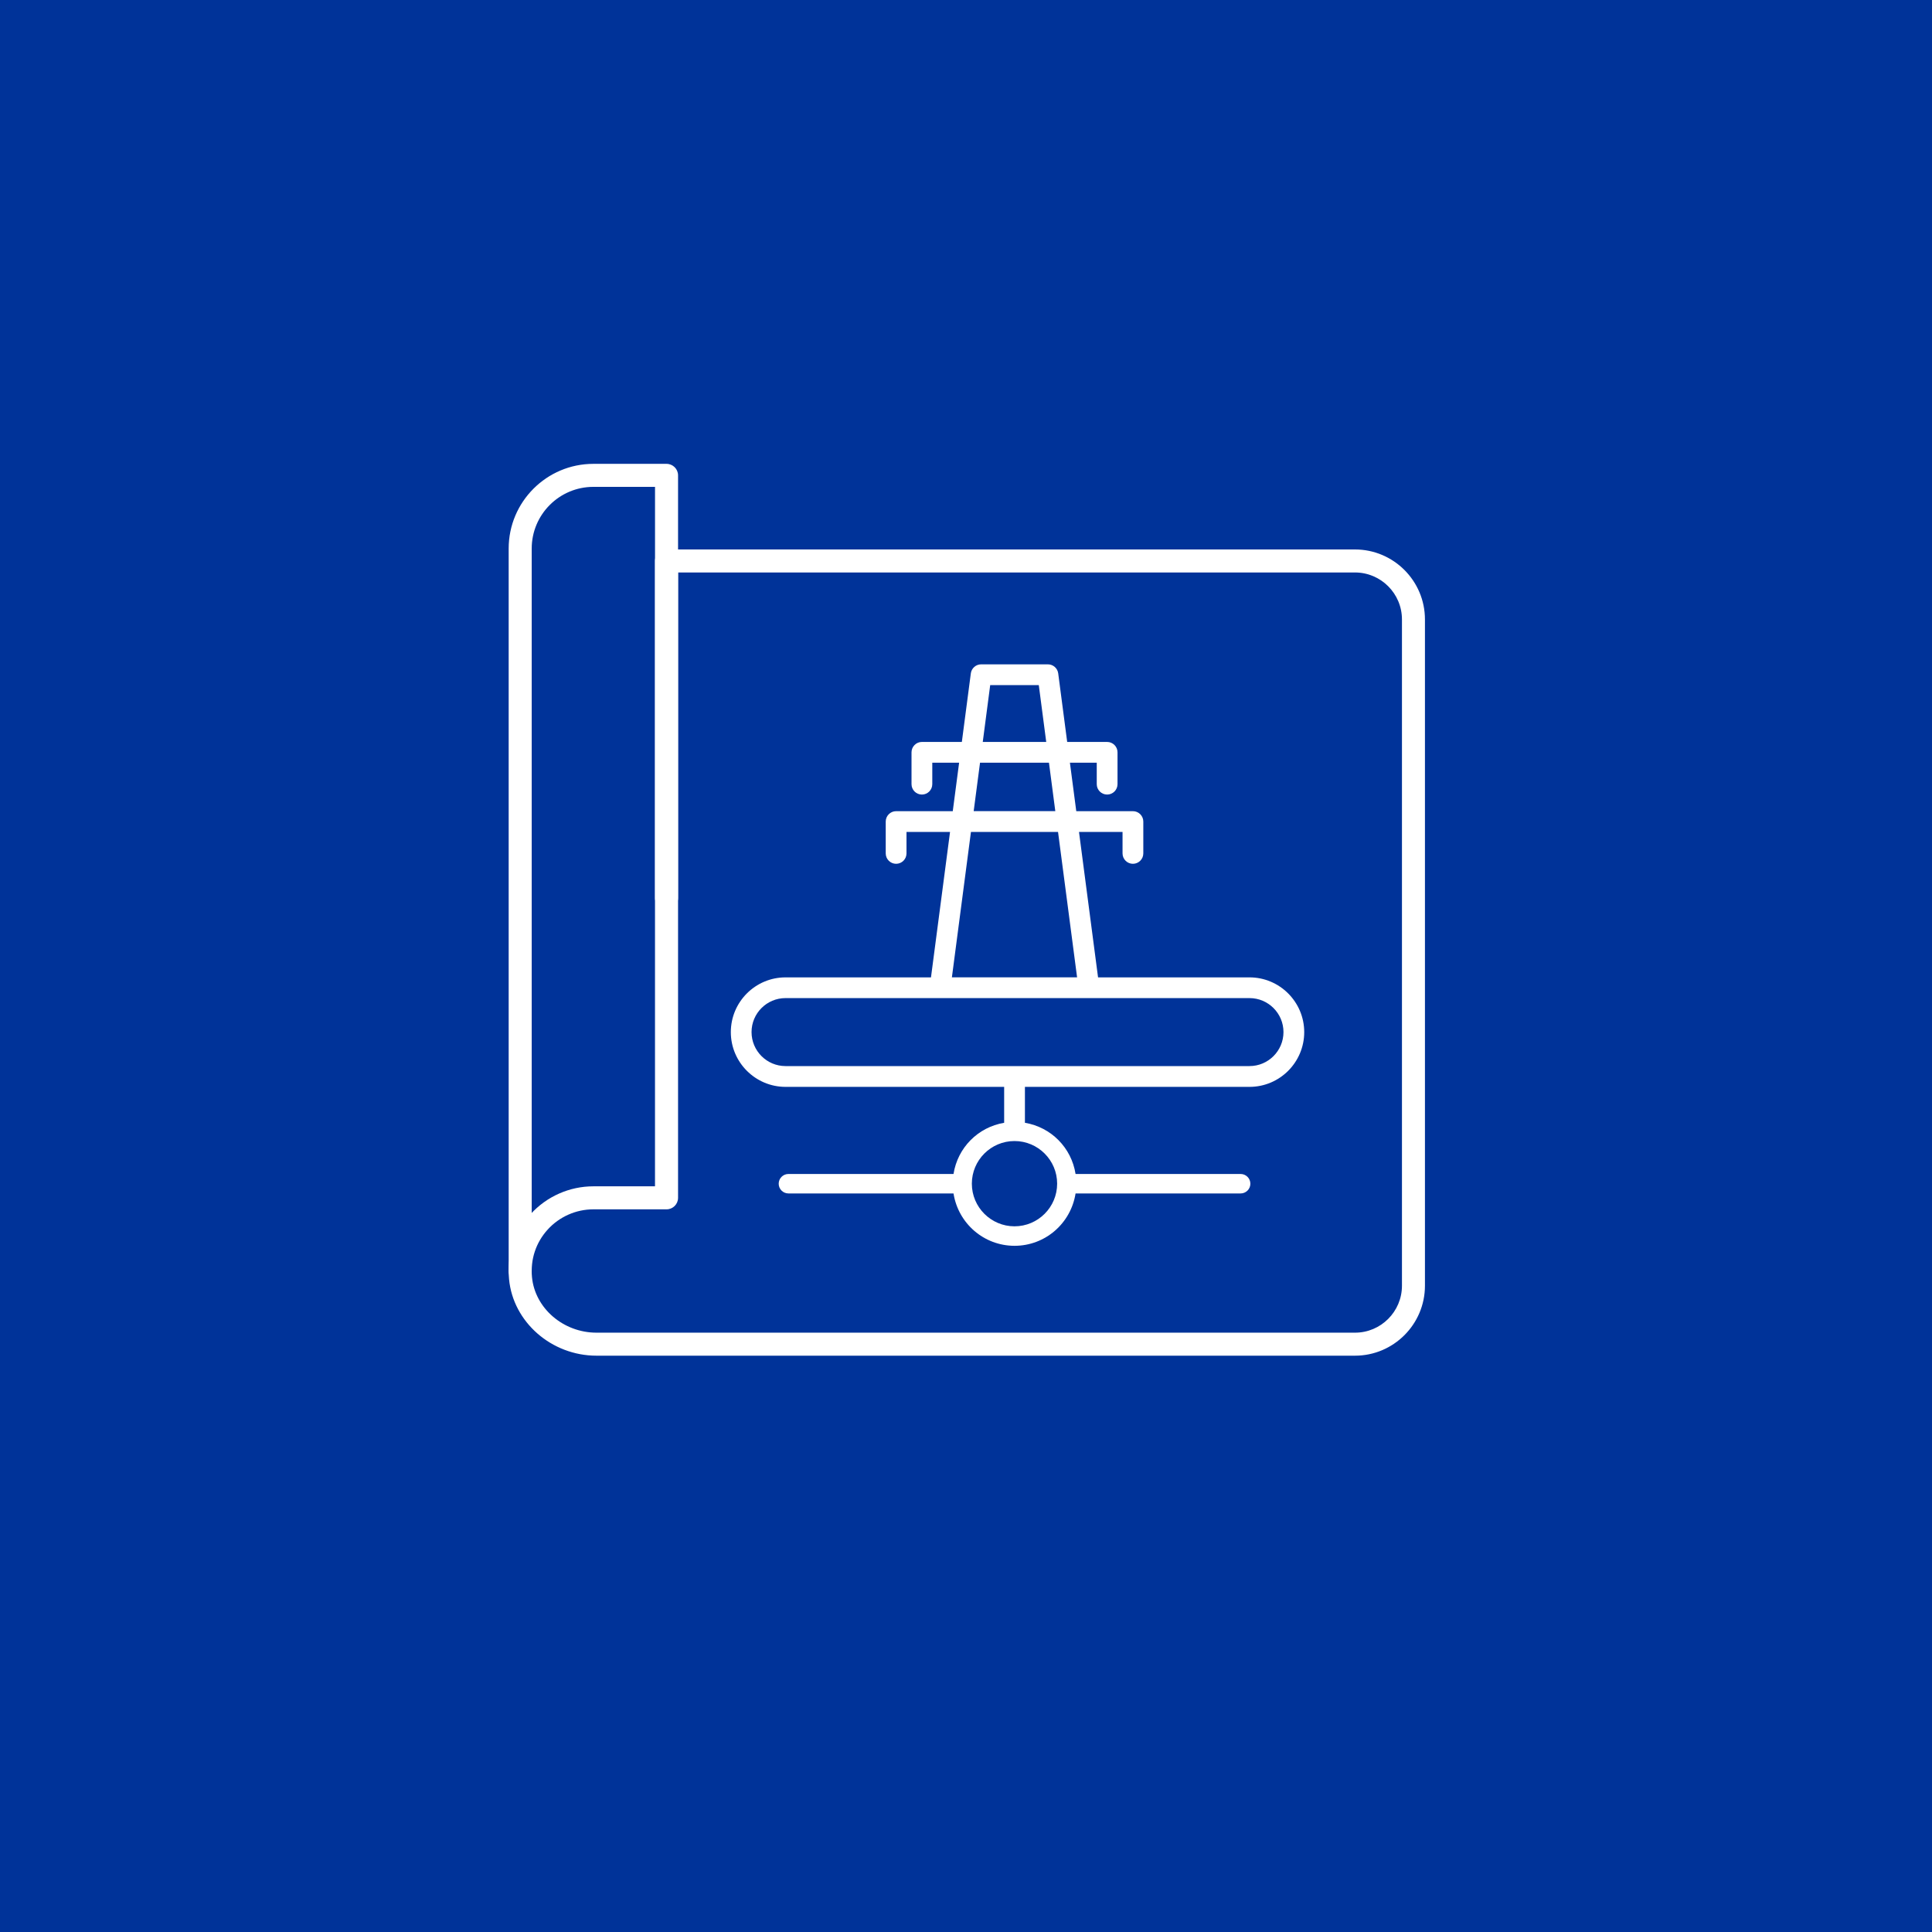 <?xml version="1.0" encoding="UTF-8"?><svg id="Calque_3" xmlns="http://www.w3.org/2000/svg" viewBox="0 0 800 800"><defs><style>.cls-1{fill:#fff;}.cls-2{fill:#039;}</style></defs><rect class="cls-2" x="-49.11" y="-27.93" width="889.96" height="858.67"/><g><path class="cls-1" d="M561.08,561.36H247c-18.61,0-34.52-13.9-36.21-31.64-.96-10.02,2.22-19.61,8.95-27.01,6.64-7.3,16.09-11.48,25.95-11.48h25.53V232.29c0-2.63,2.13-4.77,4.77-4.77h285.08c15.97,0,28.97,13,28.97,28.98v275.88c0,15.98-13,28.98-28.97,28.98Zm-315.38-60.6c-7.18,0-14.07,3.05-18.9,8.36-4.9,5.39-7.21,12.39-6.52,19.7,1.23,12.9,12.97,23.01,26.72,23.01h314.08c10.72,0,19.44-8.72,19.44-19.45V256.5c0-10.72-8.72-19.45-19.44-19.45H280.77V495.99c0,2.63-2.13,4.77-4.77,4.77h-30.3Z"/><path class="cls-1" d="M215.4,531.06c-2.63,0-4.77-2.13-4.77-4.77V227.14c0-19.34,15.73-35.07,35.07-35.07h30.3c2.63,0,4.77,2.13,4.77,4.77v174.99c0,2.63-2.13,4.77-4.77,4.77s-4.77-2.13-4.77-4.77V201.6h-25.53c-14.08,0-25.53,11.45-25.53,25.54v299.15c0,2.63-2.13,4.77-4.77,4.77Z"/><path class="cls-1" d="M517.39,450.05c12.5,0,22.66-10.17,22.66-22.67s-10.17-22.67-22.66-22.67h-62.71l-7.89-60.22h18.03v8.89c0,2.37,1.93,4.3,4.3,4.3s4.3-1.93,4.3-4.3v-13.19c0-2.37-1.93-4.3-4.3-4.3h-23.46l-2.63-20.07h11.11v8.89c0,2.37,1.93,4.3,4.3,4.3s4.3-1.93,4.3-4.3v-13.19c0-2.37-1.93-4.3-4.3-4.3h-16.54l-3.72-28.4c-.28-2.13-2.12-3.73-4.26-3.73h-27.66c-2.15,0-3.98,1.61-4.26,3.74l-3.72,28.39h-16.54c-2.37,0-4.3,1.93-4.3,4.3v13.19c0,2.37,1.93,4.3,4.3,4.3s4.3-1.93,4.3-4.3v-8.89h11.11l-2.63,20.07h-23.46c-2.37,0-4.3,1.93-4.3,4.3v13.19c0,2.37,1.93,4.3,4.3,4.3s4.3-1.93,4.3-4.3v-8.89h18.03l-7.89,60.22h-60.22c-12.5,0-22.66,10.17-22.66,22.67s10.17,22.67,22.66,22.67h90.52v14.87c-10.87,1.84-19.25,10.31-20.97,21.2h-68.36c-2.22,0-4.03,1.81-4.03,4.03s1.81,4.03,4.03,4.03h68.36c1.97,12.45,12.61,21.68,25.27,21.68s23.3-9.23,25.27-21.68h68.35c2.22,0,4.03-1.81,4.03-4.03s-1.81-4.03-4.03-4.03h-68.35c-1.72-10.89-10.1-19.36-20.97-21.2v-14.87h93.01Zm-87.25-166.37l3.08,23.54h-26.28l3.08-23.54h20.12Zm7.97,60.8l7.89,60.22h-51.84l7.89-60.22h36.05Zm-34.93-8.6l2.63-20.07h28.54l2.63,20.07h-33.8Zm114.21,105.56h-192.13c-7.75,0-14.06-6.31-14.06-14.08s6.31-14.07,14.06-14.07h192.13c7.76,0,14.07,6.31,14.07,14.07s-6.31,14.08-14.07,14.08Zm-79.65,48.69c0,9.74-7.92,17.66-17.66,17.66s-17.66-7.92-17.66-17.66,7.92-17.65,17.66-17.65,17.66,7.92,17.66,17.65Z"/></g></svg>